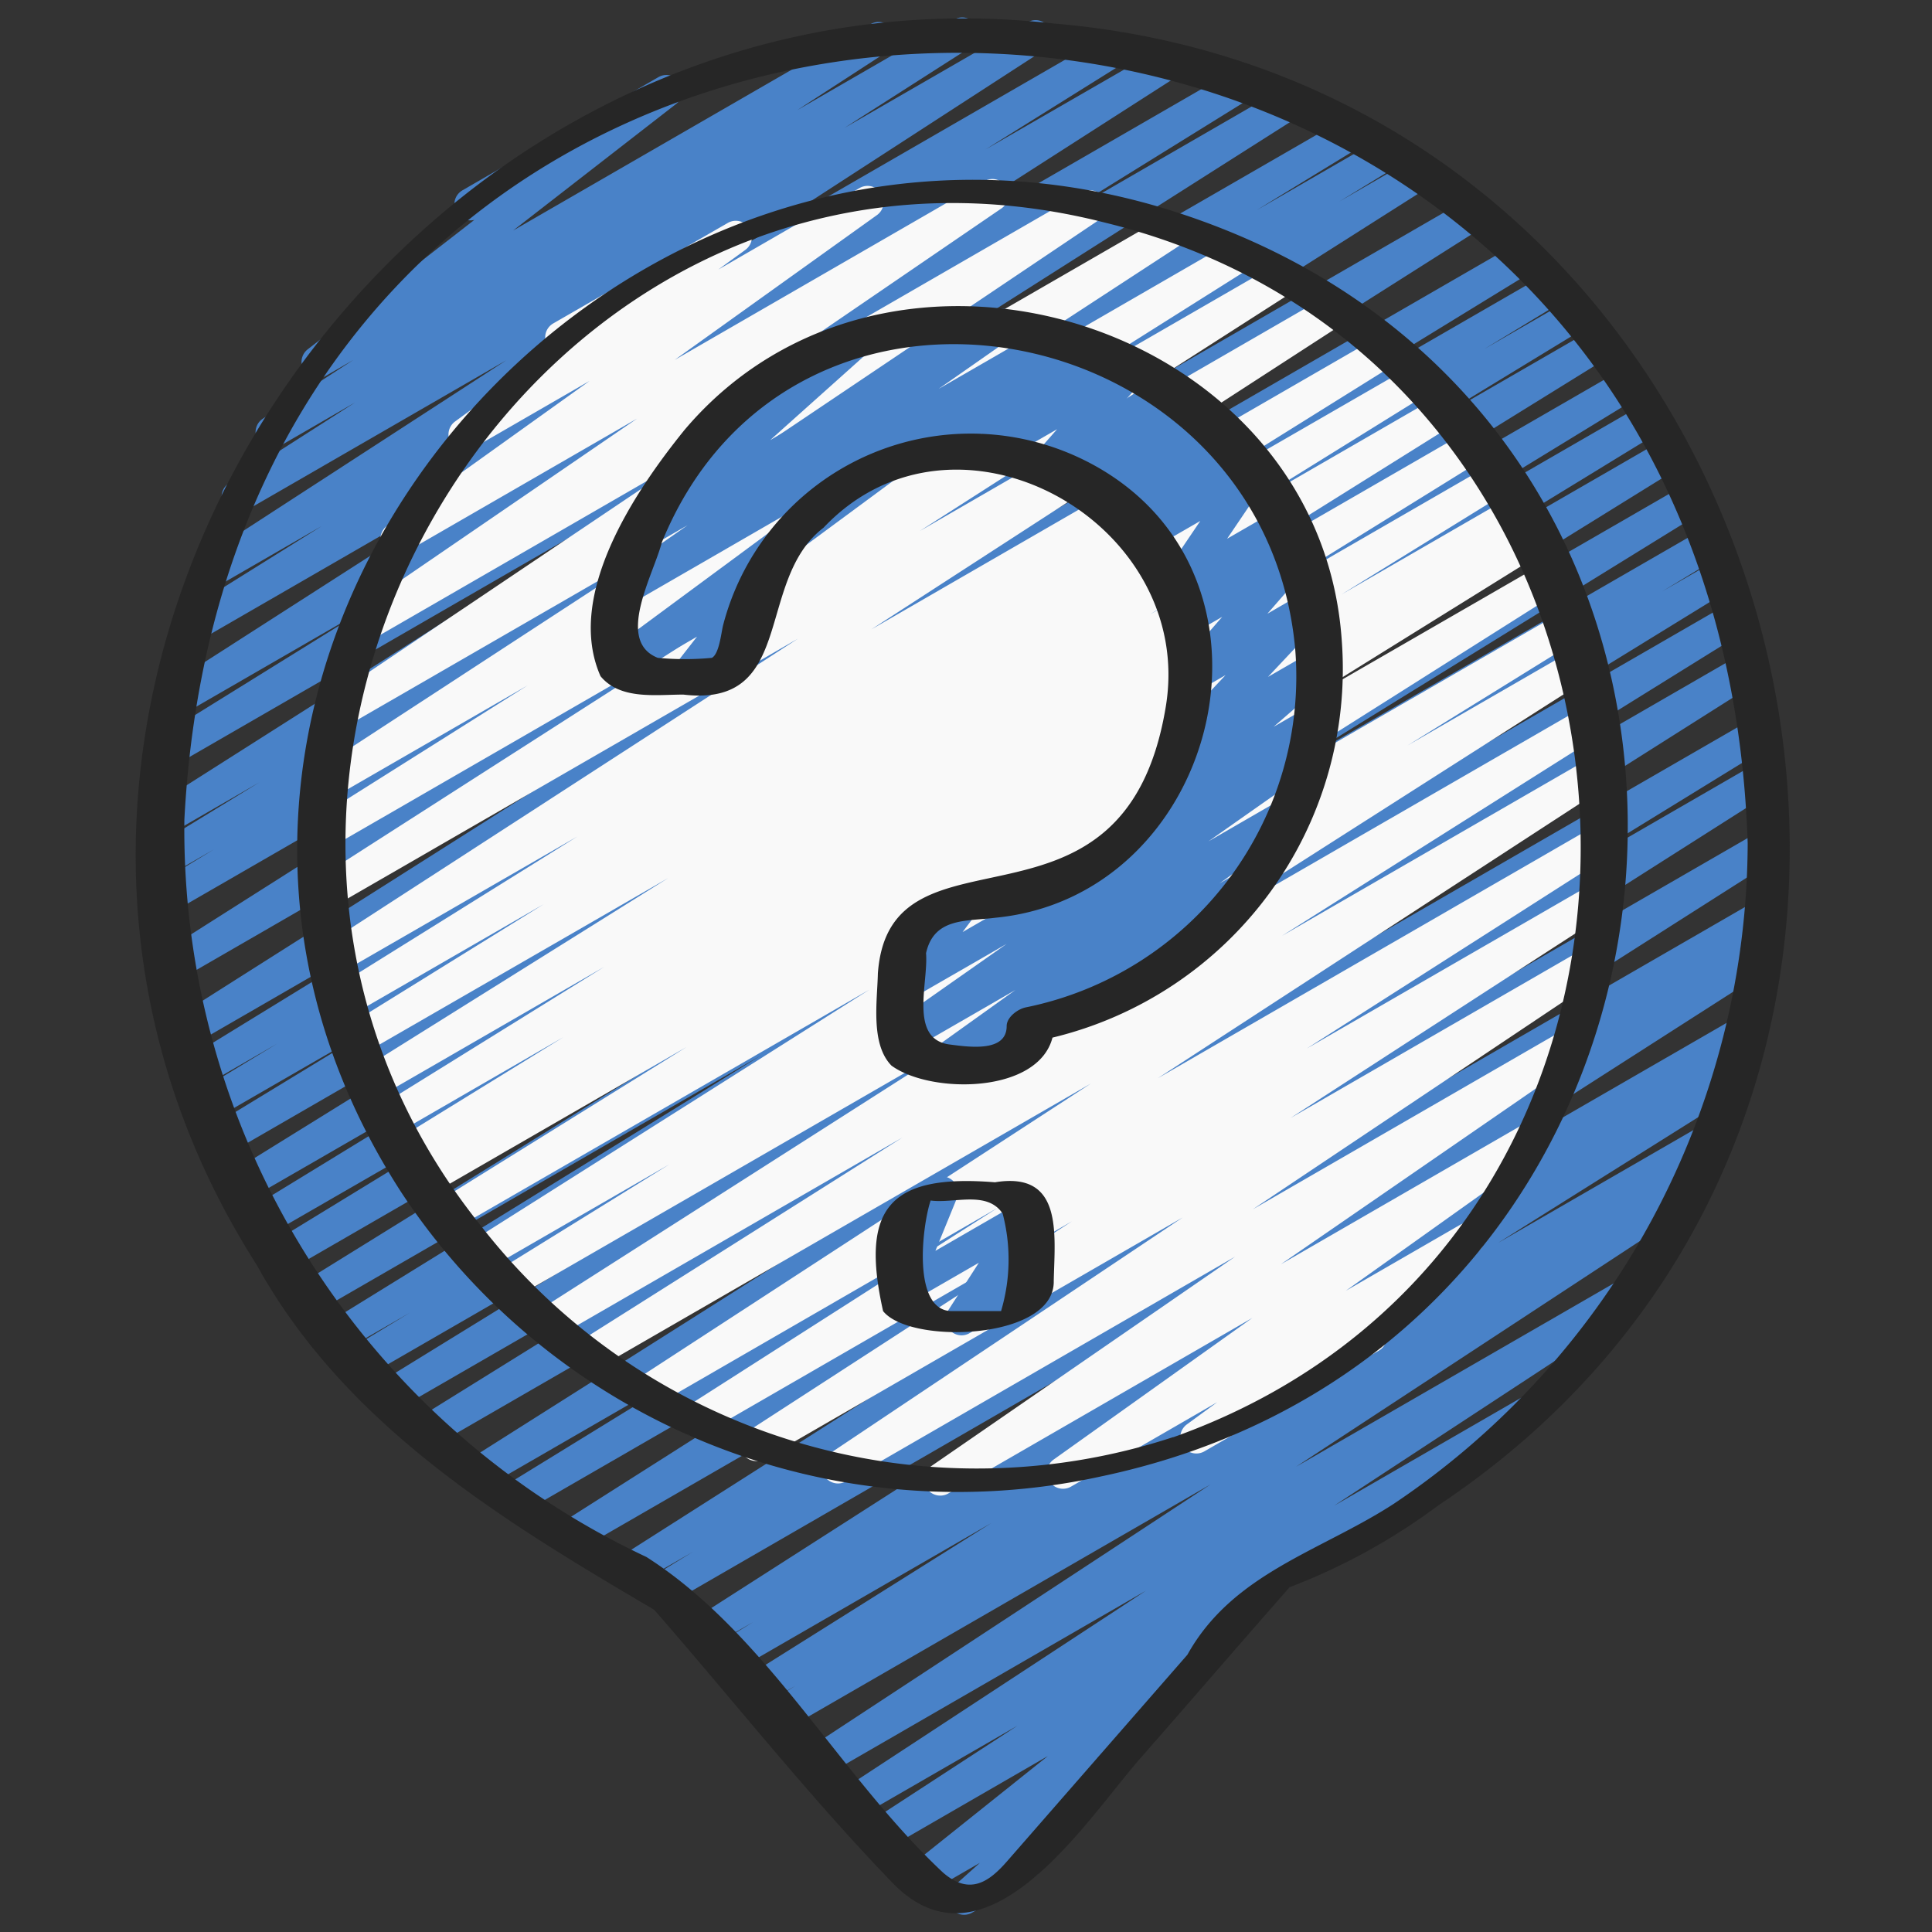 <svg id="Icons" height="512" viewBox="0 0 60 60" width="512" xmlns="http://www.w3.org/2000/svg"><rect x="0" y="0" width="60" height="60" fill="#333333" stroke="none"/><path d="m29.938 59.465a.5.5 0 0 1 -.334-.872l.828-.741-1.61.928a.5.5 0 0 1 -.562-.823l4.282-3.421-4.942 2.854a.5.5 0 0 1 -.523-.852l4.523-2.946-4.866 2.808a.5.5 0 0 1 -.524-.85l9.379-6.15-9.952 5.747a.5.5 0 0 1 -.525-.851l12.482-8.196-13.2 7.621a.5.5 0 0 1 -.513-.858l.821-.508-1 .576a.5.5 0 0 1 -.516-.857l7.6-4.774-7.98 4.607a.5.5 0 0 1 -.512-.858l1.095-.674-1.278.737a.5.5 0 0 1 -.519-.853l14.55-9.32-15.234 8.8a.5.5 0 0 1 -.511-.859l1.122-.687-1.657.957a.5.5 0 0 1 -.518-.855l15.9-10.125-17.301 9.985a.5.5 0 0 1 -.518-.854l17.364-11.035-18.646 10.764a.5.5 0 0 1 -.512-.858l8.055-4.952-8.659 5a.5.5 0 0 1 -.517-.856l18.862-11.939-19.9 11.491a.5.5 0 0 1 -.514-.857l14.648-9.1-15.295 8.83a.5.5 0 0 1 -.512-.858l10.901-6.713-11.332 6.543a.5.5 0 0 1 -.509-.861l1.866-1.13-2.034 1.173a.5.5 0 0 1 -.512-.858l13.466-8.315-13.84 7.99a.5.5 0 0 1 -.514-.858l15.064-9.334-15.408 8.9a.5.5 0 0 1 -.51-.86l8.823-5.395-8.944 5.159a.5.5 0 0 1 -.51-.859l8.929-5.462-9 5.193a.5.5 0 0 1 -.513-.857l14.846-9.2-14.954 8.637a.5.5 0 0 1 -.51-.859l5.427-3.305-5.331 3.077a.5.5 0 0 1 -.51-.86l2.42-1.467-2.249 1.3a.5.5 0 0 1 -.511-.858l8.882-5.452-8.719 5.038a.5.5 0 0 1 -.518-.855l19.616-12.436-19.511 11.265a.5.5 0 0 1 -.518-.854l18.6-11.8-18.323 10.573a.5.5 0 0 1 -.509-.859l1.793-1.093-1.343.775a.5.5 0 0 1 -.511-.859l3.269-2-2.764 1.596a.5.5 0 0 1 -.519-.855l15.233-9.681-14.586 8.421a.5.5 0 0 1 -.514-.857l6.658-4.131-5.923 3.42a.5.5 0 0 1 -.521-.854l13.117-8.417-12.096 6.983a.5.5 0 0 1 -.515-.857l4.366-2.727-3.341 1.929a.5.5 0 0 1 -.522-.853l9.592-6.223-8.1 4.676a.5.5 0 0 1 -.52-.853l3.924-2.512-2.349 1.359a.5.5 0 0 1 -.523-.851l2.816-1.828-.864.5a.5.5 0 0 1 -.556-.827l5.181-4.024a.5.5 0 0 1 -.371-.918l6.089-3.517a.5.5 0 0 1 .557.827l-5.071 3.938 11.108-6.413a.5.5 0 0 1 .522.852l-2.806 1.822 4.886-2.82a.5.5 0 0 1 .519.853l-3.931 2.514 5.666-3.267a.5.5 0 0 1 .523.853l-9.583 6.212 11.633-6.716a.5.5 0 0 1 .514.856l-4.375 2.733 5.553-3.2a.5.5 0 0 1 .521.853l-13.113 8.409 14.827-8.561a.5.5 0 0 1 .518.861l-6.669 4.134 7.615-4.4a.5.5 0 0 1 .519.855l-15.234 9.68 16.621-9.591a.5.5 0 0 1 .51.859l-3.254 1.99 3.833-2.213a.5.5 0 0 1 .51.86l-1.769 1.081 2.25-1.3a.5.5 0 0 1 .517.855l-18.6 11.808 19.754-11.409a.5.5 0 0 1 .518.854l-19.6 12.43 20.624-11.911a.5.5 0 0 1 .512.858l-8.921 5.47 9.336-5.389a.5.5 0 0 1 .51.86l-2.412 1.463 2.624-1.515a.5.5 0 0 1 .51.859l-5.4 3.29 5.629-3.249a.5.5 0 0 1 .514.857l-14.865 9.205 15.263-8.812a.5.5 0 0 1 .511.86l-8.916 5.453 9.095-5.25a.5.5 0 0 1 .51.859l-8.826 5.4 8.948-5.166a.5.5 0 0 1 .514.857l-15.06 9.331 15.243-8.8a.5.5 0 0 1 .512.859l-13.468 8.318 13.543-7.818a.5.5 0 0 1 .509.86l-1.857 1.125 1.718-.991a.5.5 0 0 1 .512.858l-10.894 6.7 10.8-6.235a.5.5 0 0 1 .514.858l-14.663 9.112 14.544-8.4a.5.5 0 0 1 .518.856l-18.855 11.937 18.685-10.787a.5.5 0 0 1 .512.859l-8.077 4.966 7.7-4.449a.5.5 0 0 1 .518.855l-17.353 11.033 16.919-9.768a.5.5 0 0 1 .518.855l-15.9 10.121 15.263-8.814a.5.5 0 0 1 .511.859l-1.122.687.458-.264a.5.5 0 0 1 .52.853l-14.55 9.322 13.575-7.837a.5.5 0 0 1 .512.858l-1.094.673.191-.109a.5.5 0 0 1 .515.856l-7.6 4.773 6.384-3.687a.5.5 0 0 1 .513.857l-1.125.7a.5.5 0 0 1 .432.892l-12.471 8.185 10.05-5.8a.5.5 0 0 1 .524.851l-9.39 6.159 5.746-3.317a.5.5 0 0 1 .522.852l-9.36 6.1a.5.5 0 0 1 .006.786l-4.279 3.418.03-.017a.5.5 0 0 1 .584.8l-2.411 2.16a.493.493 0 0 1 .036.053.5.5 0 0 1 -.183.682l-1.936 1.122a.493.493 0 0 1 -.25.065z" fill="#4982c8"/><path d="m29.2 46.447a.5.5 0 0 1 -.284-.912l9.441-6.508-12.076 6.973a.5.5 0 0 1 -.528-.849l10.976-7.341-12.993 7.5a.5.5 0 0 1 -.521-.853l10.074-6.527-11.452 6.611a.5.5 0 0 1 -.52-.853l9.657-6.171-10.731 6.2a.5.5 0 0 1 -.522-.852l14.158-9.215-15.419 8.9a.5.5 0 0 1 -.517-.856l10.084-6.368-10.8 6.238a.5.5 0 0 1 -.519-.855l13.3-8.49-14.078 8.124a.5.5 0 0 1 -.513-.858l5.373-3.326-5.684 3.281a.5.5 0 0 1 -.517-.855l12.411-7.85-12.9 7.447a.5.5 0 0 1 -.513-.858l7.735-4.808-7.955 4.592a.5.5 0 0 1 -.511-.859l.133-.081-.138.079a.5.5 0 0 1 -.512-.858l5.161-3.181-5.19 3a.5.5 0 0 1 -.514-.857l6.967-4.323-6.97 4.024a.5.5 0 0 1 -.516-.857l9.481-5.93-9.458 5.454a.5.5 0 0 1 -.514-.858l6.1-3.781-5.941 3.43a.5.5 0 0 1 -.514-.857l7.5-4.675-7.282 4.2a.5.5 0 0 1 -.522-.853l14.653-9.49-14.419 8.321a.5.5 0 0 1 -.519-.853l11.59-7.428-11.149 6.437a.5.5 0 0 1 -.516-.856l6.616-4.169-6.027 3.479a.5.5 0 0 1 -.523-.852l11.006-7.179-10.188 5.881a.5.5 0 0 1 -.529-.847l11.321-7.613-10.092 5.827a.5.5 0 0 1 -.533-.844l8.967-6.139-7.223 4.169a.5.5 0 0 1 -.541-.839l6.289-4.5-3.63 2.095a.5.5 0 0 1 -.545-.837l3.011-2.2a.5.5 0 0 1 .036-.844l5.418-3.119a.5.5 0 0 1 .545.837l-.837.609 4.389-2.533a.5.5 0 0 1 .541.839l-6.284 4.5 9.616-5.551a.5.5 0 0 1 .533.845l-8.966 6.129 11.473-6.622a.5.5 0 0 1 .53.847l-11.327 7.615 13.435-7.755a.5.5 0 0 1 .523.851l-11.005 7.18 12.493-7.216a.5.5 0 0 1 .516.855l-6.616 4.169 7.473-4.313a.5.5 0 0 1 .519.853l-11.583 7.426 12.622-7.29a.5.5 0 0 1 .522.853l-14.653 9.494 15.741-9.088a.5.5 0 0 1 .514.856l-7.488 4.671 7.977-4.6a.5.5 0 0 1 .513.857l-6.1 3.785 6.455-3.728a.5.5 0 0 1 .516.856l-9.471 5.925 9.853-5.688a.5.5 0 0 1 .514.857l-6.983 4.328 7.208-4.161a.5.5 0 0 1 .512.858l-5.159 3.186 5.277-3.047a.5.5 0 0 1 .511.859l-.115.071.094-.054a.5.5 0 0 1 .513.857l-7.733 4.807 7.792-4.495a.5.5 0 0 1 .518.855l-12.41 7.846 12.492-7.209a.5.5 0 0 1 .512.858l-5.4 3.342 5.255-3.033a.5.5 0 0 1 .518.855l-13.298 8.485 13.181-7.61a.5.5 0 0 1 .517.855l-10.078 6.364 9.793-5.654a.5.5 0 0 1 .522.852l-14.166 9.221 13.764-7.946a.5.5 0 0 1 .519.854l-9.656 6.169 9.051-5.224a.5.5 0 0 1 .521.852l-10.076 6.53 9.273-5.353a.5.5 0 0 1 .528.849l-10.974 7.34 9.778-5.645a.5.5 0 0 1 .534.845l-9.439 6.506 7.65-4.416a.5.5 0 0 1 .54.84l-6.174 4.4 3.553-2.051a.5.5 0 0 1 .545.836l-3.046 2.228a.5.5 0 0 1 -.029.848l-5.418 3.127a.5.5 0 0 1 -.545-.836l.948-.693-4.543 2.623a.5.5 0 0 1 -.54-.84l6.173-4.4-9.441 5.451a.494.494 0 0 1 -.252.067z" fill="#f9f9f9"/><g fill="#4982c8"><path d="m32.871 32.089a.5.5 0 0 1 -.25-.933l4.831-2.789a.5.5 0 1 1 .5.865l-4.831 2.789a.5.5 0 0 1 -.25.068z"/><path d="m29.285 33.471a.5.5 0 0 1 -.291-.907l2.54-1.819-3.234 1.866a.5.5 0 0 1 -.537-.841l3.5-2.457-2.983 1.719a.5.5 0 0 1 -.649-.732l.6-.8a.5.5 0 0 1 -.2-.93l1.669-.963a.5.5 0 0 1 .649.732l-.455.607 10.586-6.111a.5.5 0 0 1 .538.842l-3.491 2.453 2.345-1.354a.5.5 0 0 1 .541.839l-2.539 1.82.744-.43a.5.5 0 1 1 .5.865l-9.583 5.53a.493.493 0 0 1 -.25.071z"/><path d="m35.3 26.108a.5.5 0 0 1 -.328-.878l1.828-1.588a.5.5 0 0 1 -.475-.83l1.736-1.846-.784.452a.5.5 0 0 1 -.628-.761l1.308-1.5-.9.519a.5.5 0 0 1 -.6-.793l.157-.15a.5.5 0 0 1 -.551-.762l1.213-1.792-1.522.878a.5.5 0 0 1 -.62-.769l.491-.54-.722.416a.5.5 0 0 1 -.61-.779l.249-.259-.582.336a.5.5 0 0 1 -.611-.778l.311-.325-.89.513a.5.5 0 0 1 -.626-.763l.686-.78-1.927 1.112a.5.5 0 0 1 -.591-.8l.189-.175-2.034 1.174a.5.5 0 1 1 -.5-.865l5.844-3.375a.5.5 0 0 1 .59.8l-.189.177.744-.43a.5.5 0 0 1 .626.763l-.685.779 1.3-.751a.5.5 0 0 1 .612.779l-.313.325.614-.354a.5.5 0 0 1 .611.78l-.25.259.431-.249a.5.5 0 0 1 .62.769l-.491.541.626-.361a.5.5 0 0 1 .664.713l-1.212 1.791 1.52-.877a.5.5 0 0 1 .6.793l-.127.122a.5.5 0 0 1 .566.791l-1.308 1.5 1.14-.66a.5.5 0 0 1 .614.776l-1.736 1.846 1.335-.77a.5.5 0 0 1 .578.81l-1.737 1.509 1.076-.621a.5.5 0 1 1 .5.865l-5.581 3.223a.489.489 0 0 1 -.249.07z"/><path d="m21.347 21.47a.5.5 0 0 1 -.395-.808l.695-.89-2.127 1.228a.5.5 0 0 1 -.547-.835l6.546-4.832-5.9 3.407a.5.5 0 0 1 -.536-.843l2.271-1.586-1.11.64a.5.5 0 0 1 -.584-.805l3.119-2.793a.5.5 0 0 1 -.383-.914l4-2.311a.5.5 0 0 1 .584.8l-3.062 2.741 6.959-4.017a.5.5 0 0 1 .536.843l-2.267 1.584 3.577-2.064a.5.5 0 0 1 .547.834l-9.283 6.853.015.017a.5.5 0 0 1 .018.635l-.887 1.146a.5.5 0 0 1 .165.926l-1.7.981a.49.49 0 0 1 -.251.063z"/><path d="m29.865 41.47a.5.5 0 0 1 -.421-.771l.955-1.483-2.119 1.222a.5.5 0 0 1 -.713-.622l.67-1.639a.5.5 0 0 1 -.4-.908l1.163-.669a.5.5 0 0 1 .713.622l-.663 1.623 2.641-1.525a.5.5 0 0 1 .67.7l-.961 1.486.319-.184a.5.5 0 0 1 .5.866l-2.104 1.212a.49.49 0 0 1 -.25.07z"/></g><path d="m32.706.728c-20.34-2.275-35.959 20.949-24.742 38.541 2.754 4.993 7.65 7.962 12.353 10.724 2.455 2.814 4.8 5.786 7.393 8.473 2.9 3.008 6-1.906 7.673-3.824 1.56-1.778 3.108-3.577 4.668-5.35a19.145 19.145 0 0 0 4.626-2.547c19.472-12.969 11.267-44.066-11.971-46.017zm21.57 25.466a24.8 24.8 0 0 1 -10.988 20.506c-2.277 1.479-5 2.153-6.412 4.689l-5.6 6.414c-.555.635-1.162 1.081-2 .342-3.233-3.036-5.468-7.408-9.2-9.791a24.966 24.966 0 0 1 -14.35-22.9c1.703-32.417 47.505-31.32 48.55.74z" fill="#262626"/><path d="m36.655 6.63c-17.885-5.882-34.663 14.229-24.189 30.405a20.707 20.707 0 0 0 21.722 8.818c20.305-4.269 22.381-32.68 2.467-39.223zm-.219 38a19.514 19.514 0 0 1 -21.522-6.589c-11.191-13.967 1.686-35.672 19.435-31.119 18.434 4.535 20.084 31.305 2.087 37.713z" fill="#262626"/><path d="m41.671 19.914c-.655-9.89-14.052-14.068-20.407-6.569-1.564 1.931-3.719 5.155-2.614 7.655.614.742 1.719.571 2.572.571 3.515.416 2.215-3.541 4.352-5.181 4.116-4.355 11.588-.171 10.629 5.566-1.29 7.777-8.58 3.253-8.94 8.276-.018.856-.235 2.19.423 2.862 1.219.887 4.548.879 5-.87a11.777 11.777 0 0 0 8.985-12.31zm-9.814 11.371c-.242.048-.594.3-.594.58 0 .836-1.205.646-1.812.567-1.216-.2-.615-1.915-.692-2.83.248-1.117 1.26-.985 2.148-1.1 6.841-.66 9.376-10.278 3.32-13.91a7.947 7.947 0 0 0 -11.774 4.838c-.059.253-.121.879-.345 1a8.884 8.884 0 0 1 -1.679 0c-1.33-.524-.132-2.589.123-3.581 4.067-9.984 18.73-7.082 19.672 3.314a10.487 10.487 0 0 1 -8.367 11.122z" fill="#262626"/><path d="m30.9 36.717c-3.287-.266-4.189.809-3.475 4 .836 1.052 5.345.9 5.3-.94.033-1.458.295-3.409-1.825-3.06zm-1.371 4c-1.206-.05-.888-2.667-.627-3.434.73.1 1.752-.319 2.236.406a5.616 5.616 0 0 1 -.049 3.028z" fill="#262626"/></svg>